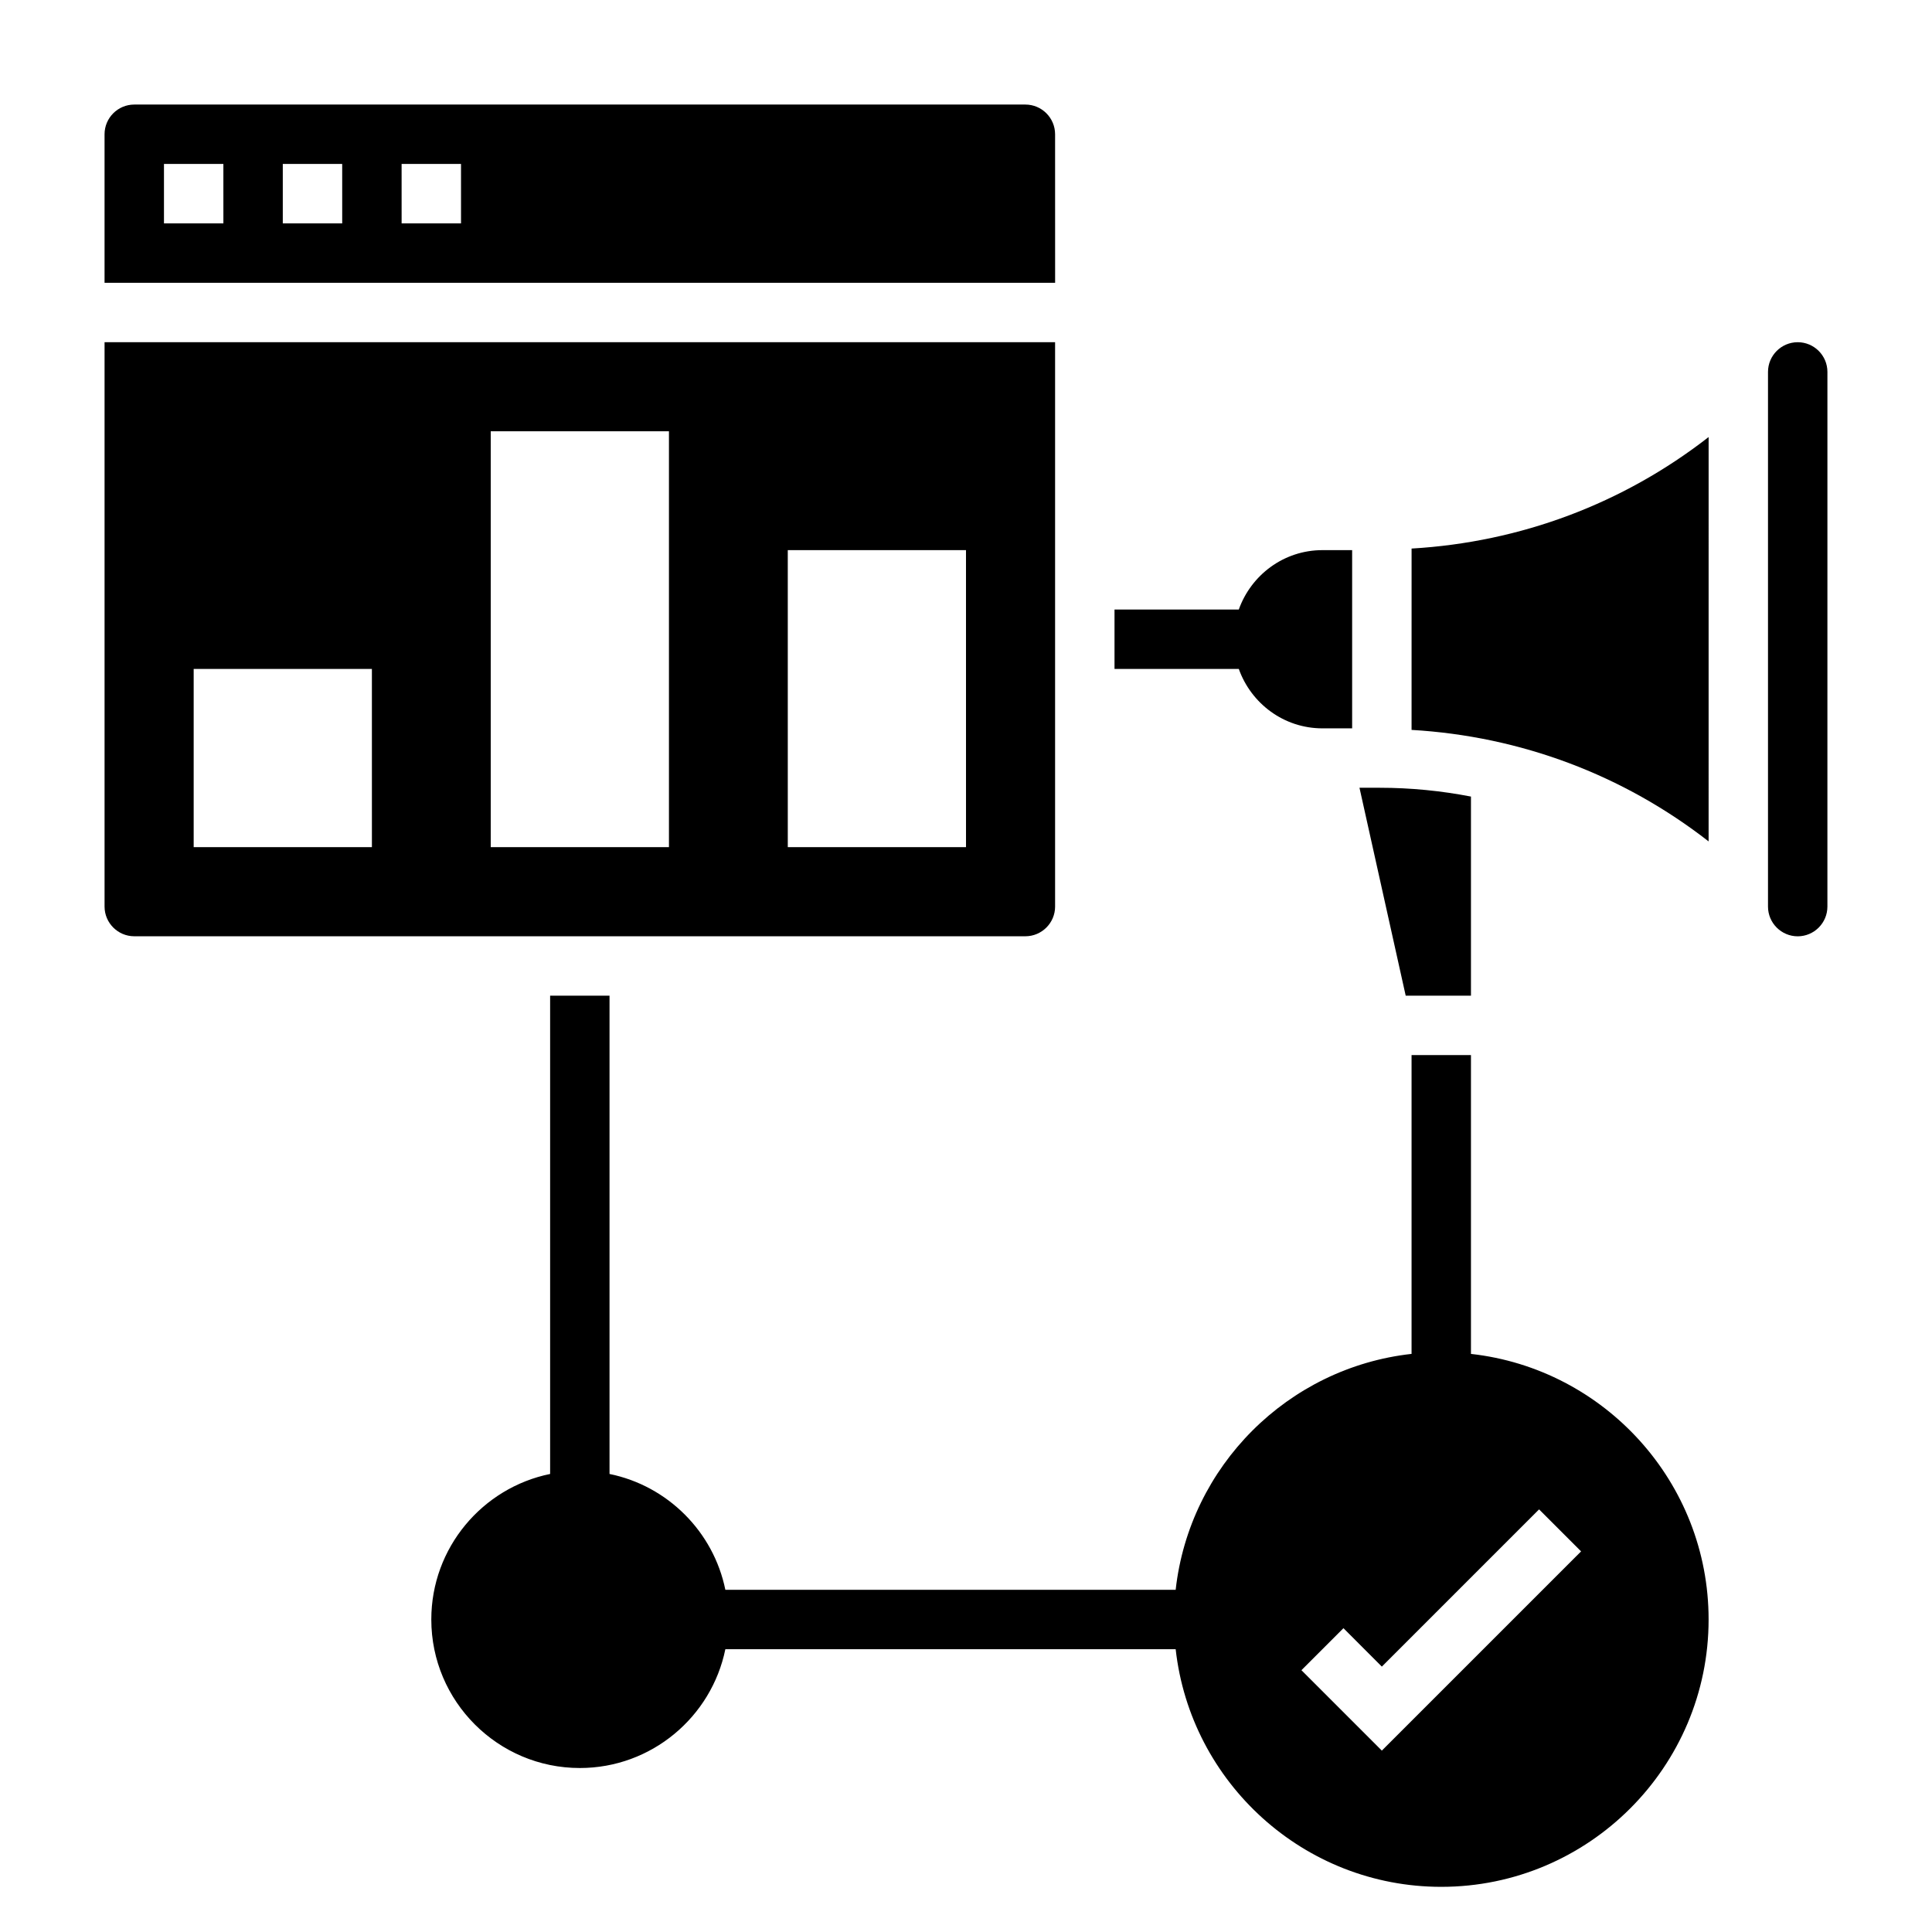 <?xml version="1.0" encoding="UTF-8"?>
<!-- Uploaded to: SVG Repo, www.svgrepo.com, Generator: SVG Repo Mixer Tools -->
<svg fill="#000000" width="800px" height="800px" version="1.1" viewBox="144 144 512 512" xmlns="http://www.w3.org/2000/svg">
 <g>
  <path d="m533.82 502.8v-79.188h-15.742v79.184c-32.777 3.644-58.867 29.734-62.512 62.512h-119.34c-3.144-15.395-15.297-27.551-30.695-30.691v-126.75h-15.742v126.75c-17.941 3.66-31.488 19.555-31.488 38.566 0 21.703 17.656 39.359 39.359 39.359 19.004 0 34.906-13.547 38.566-31.488h119.34c3.938 35.367 33.984 62.977 70.383 62.977 39.062 0 70.848-31.789 70.848-70.848 0-36.402-27.609-66.449-62.977-70.383zm-23.617 105.13-21.309-21.309 11.133-11.133 10.176 10.18 41.668-41.668 11.133 11.133z"/>
  <path d="m494.46 337.02h7.871v-47.23h-7.871c-10.25 0-18.91 6.606-22.168 15.742h-32.934v15.742h32.938c3.258 9.141 11.918 15.746 22.164 15.746z"/>
  <path d="m518.08 337.43c28.875 1.684 56.082 11.91 78.719 29.551l0.004-107.16c-22.641 17.641-49.844 27.867-78.719 29.551z"/>
  <path d="m620.41 234.69c-4.336 0-7.871 3.535-7.871 7.871v141.7c0 4.336 3.535 7.871 7.871 7.871 4.336 0 7.871-3.535 7.871-7.871l0.004-141.7c0-4.34-3.535-7.871-7.875-7.871z"/>
  <path d="m533.82 407.87v-52.773c-7.891-1.52-15.965-2.332-24.176-2.332h-5.367l12.25 55.105z"/>
  <path d="m423.61 384.25v-149.57h-251.9v149.57c0 4.336 3.535 7.871 7.871 7.871h236.16c4.336-0.004 7.871-3.535 7.871-7.875zm-181.05-15.742h-47.234v-47.23h47.23zm78.719 0h-47.23v-110.21h47.23zm78.723 0h-47.23l-0.004-78.723h47.23z"/>
  <path d="m423.61 179.58c0-4.336-3.535-7.871-7.871-7.871h-236.16c-4.336 0-7.871 3.535-7.871 7.871v39.359h251.91zm-220.41 23.617h-15.746v-15.746h15.742zm31.488 0h-15.746v-15.746h15.742zm31.488 0h-15.742l-0.004-15.746h15.742z"/>
 </g>
</svg>
